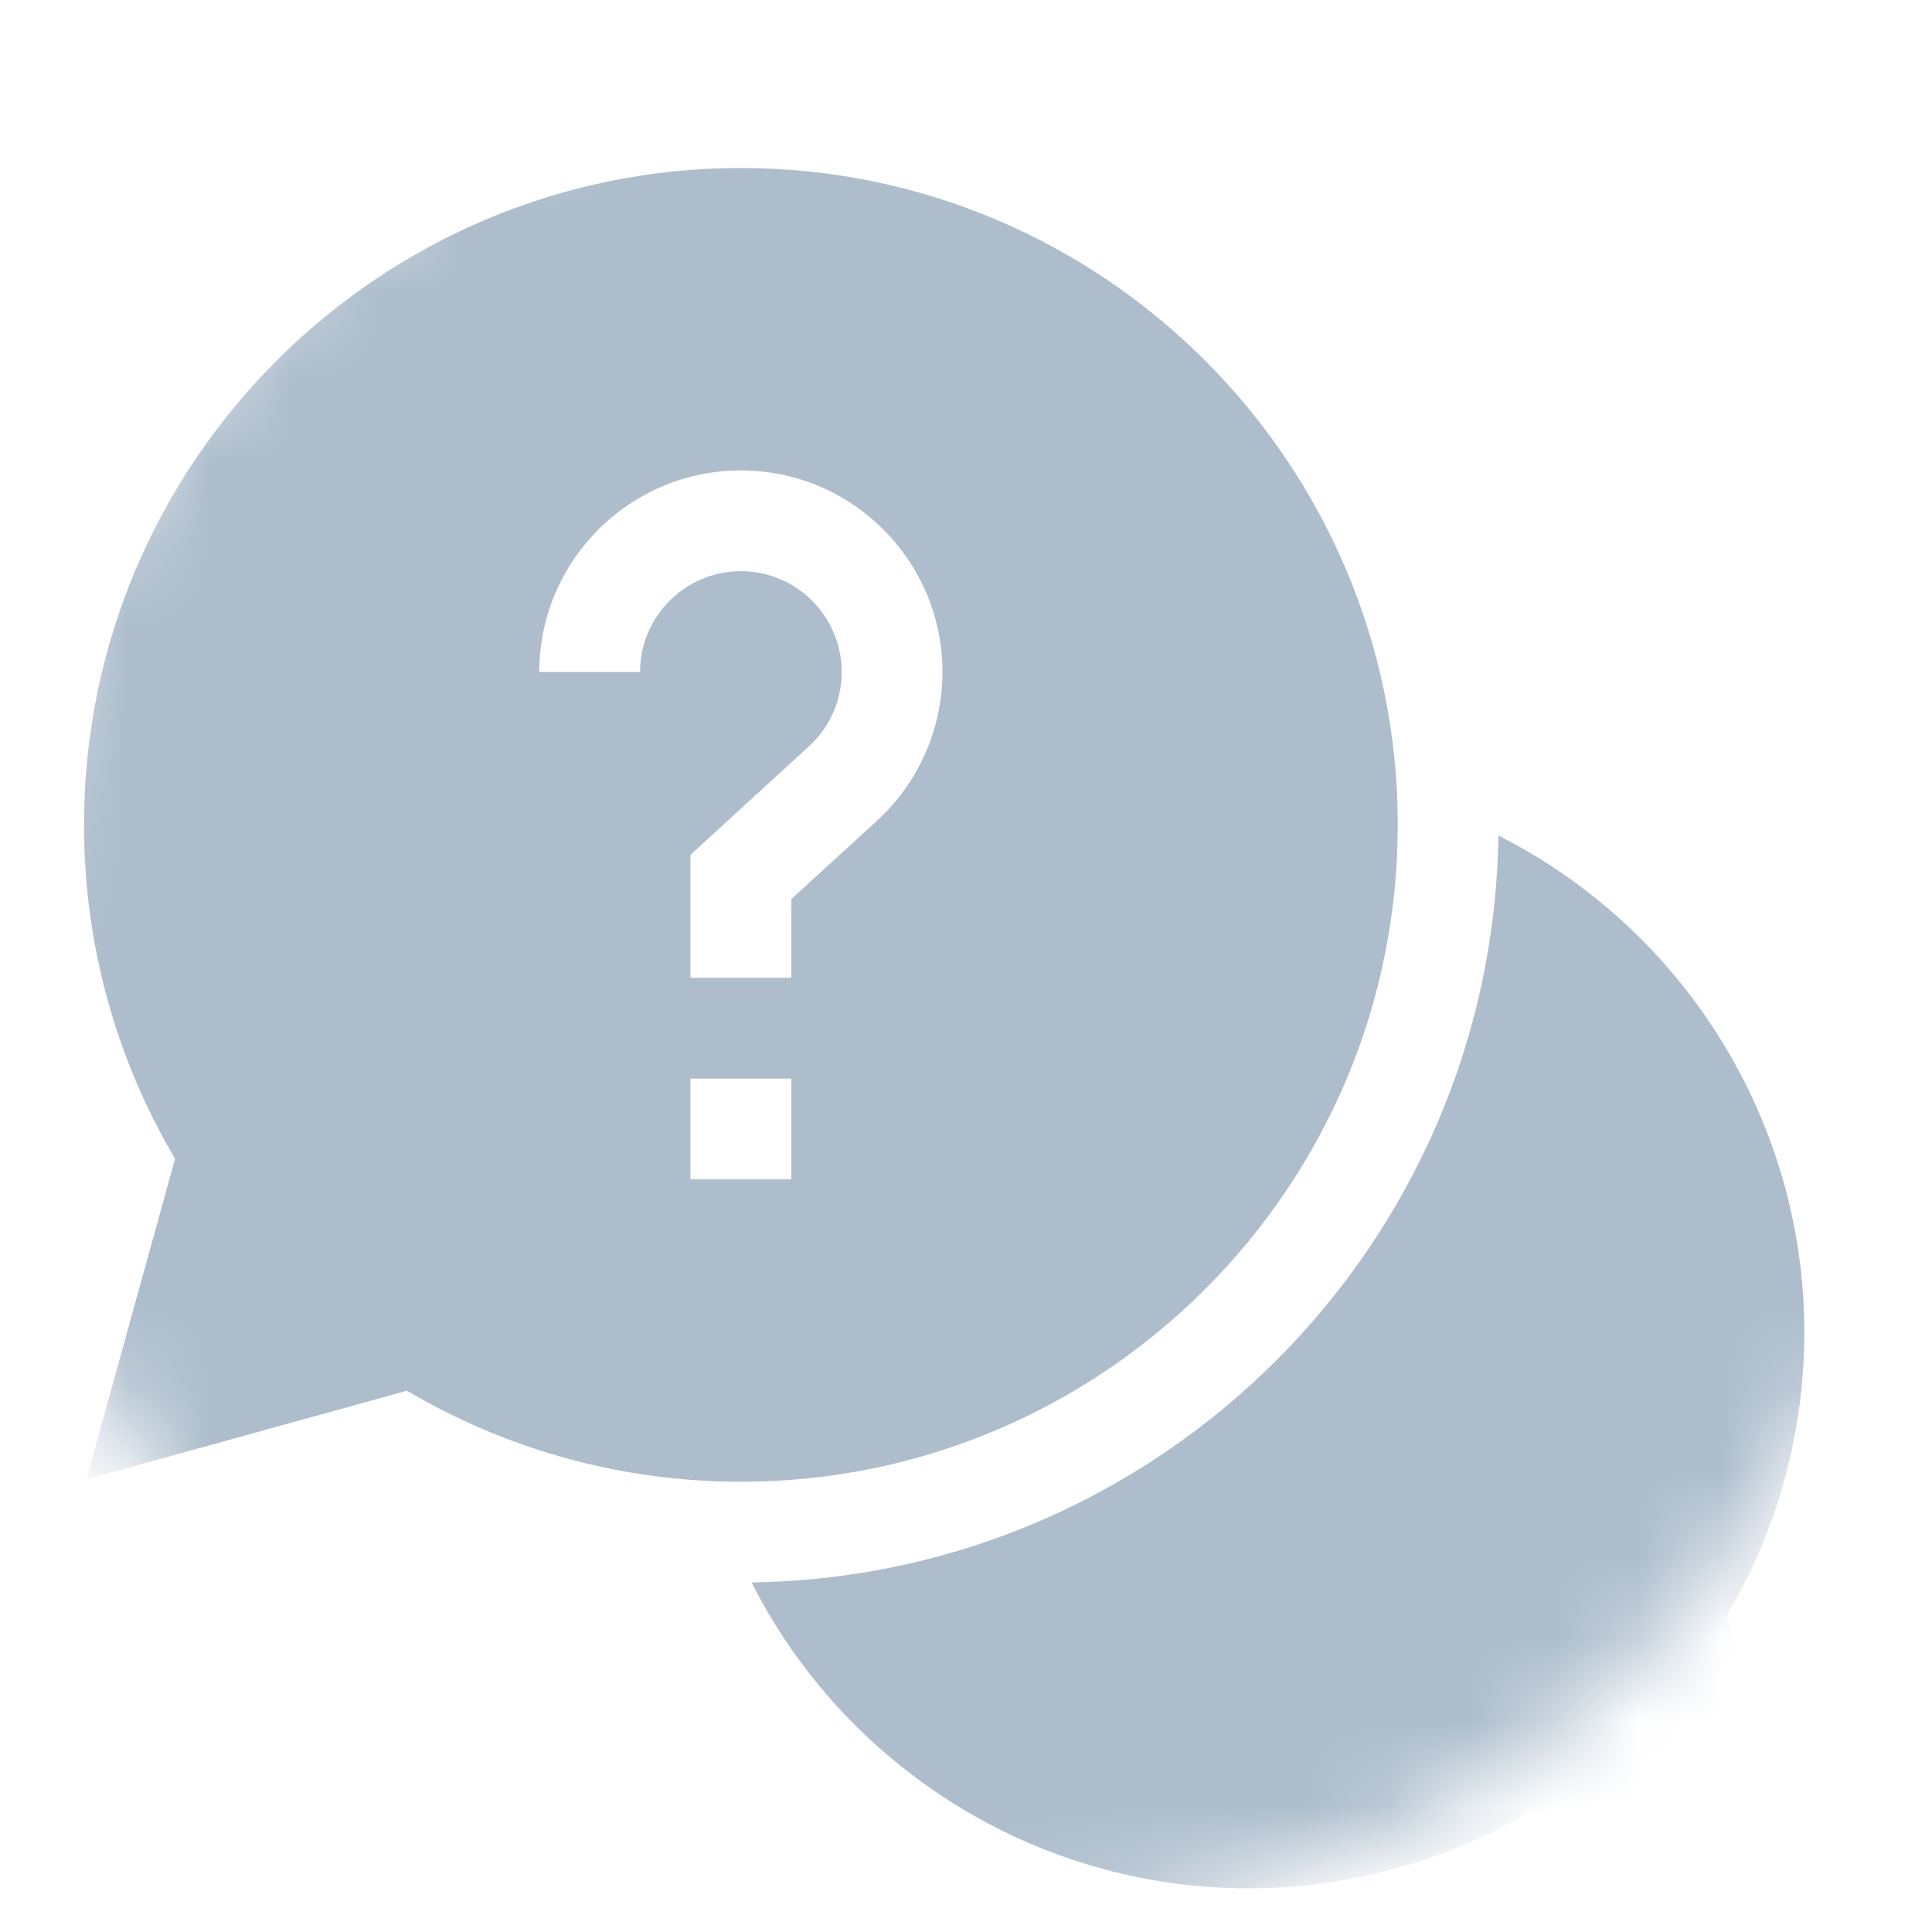 <?xml version="1.0" encoding="UTF-8"?>
<svg width="23px" height="23px" viewBox="0 0 23 23" version="1.1" xmlns="http://www.w3.org/2000/svg" xmlns:xlink="http://www.w3.org/1999/xlink">
    <title>Group 3 Copy 4</title>
    <defs>
        <circle id="path-1" cx="11.5" cy="11.5" r="11.5"></circle>
    </defs>
    <g id="Design" stroke="none" stroke-width="1" fill="none" fill-rule="evenodd">
        <g id="Group-3-Copy-4">
            <mask id="mask-2" fill="white">
                <use xlink:href="#path-1"></use>
            </mask>
            <g id="Oval" fill-rule="nonzero"></g>
            <g id="Group-41" mask="url(#mask-2)" fill="#ADBDCC" fill-rule="nonzero">
                <g transform="translate(1, 2)">
                    <path d="M20.48,13.86 C20.48,11.319 19.022,9.05 16.838,7.947 C16.771,12.82 12.82,16.771 7.947,16.838 C9.05,19.022 11.319,20.48 13.86,20.48 C15.052,20.48 16.21,20.163 17.228,19.56 L20.451,20.451 L19.56,17.228 C20.163,16.21 20.48,15.052 20.48,13.86 L20.48,13.86 Z" id="Path"></path>
                    <path d="M15.64,7.82 C15.64,3.508 12.132,-2.91322522e-13 7.82,-2.91322522e-13 C3.508,-2.91322522e-13 1.163869e-12,3.508 1.163869e-12,7.82 C1.163869e-12,9.225 0.374,10.594 1.084,11.795 L0.029,15.611 L3.845,14.556 C5.046,15.266 6.415,15.64 7.82,15.64 C12.132,15.64 15.64,12.132 15.64,7.82 Z M6.62,6 L5.42,6 C5.42,4.677 6.497,3.6 7.82,3.6 C9.143,3.6 10.22,4.677 10.22,6 C10.22,6.672 9.936,7.317 9.44,7.771 L8.42,8.704 L8.42,9.64 L7.22,9.64 L7.22,8.176 L8.629,6.886 C8.881,6.655 9.02,6.341 9.02,6 C9.02,5.338 8.482,4.8 7.82,4.8 C7.158,4.8 6.62,5.338 6.62,6 Z M7.22,10.84 L8.42,10.84 L8.42,12.04 L7.22,12.04 L7.22,10.84 Z" id="Shape"></path>
                </g>
            </g>
        </g>
    </g>
</svg>